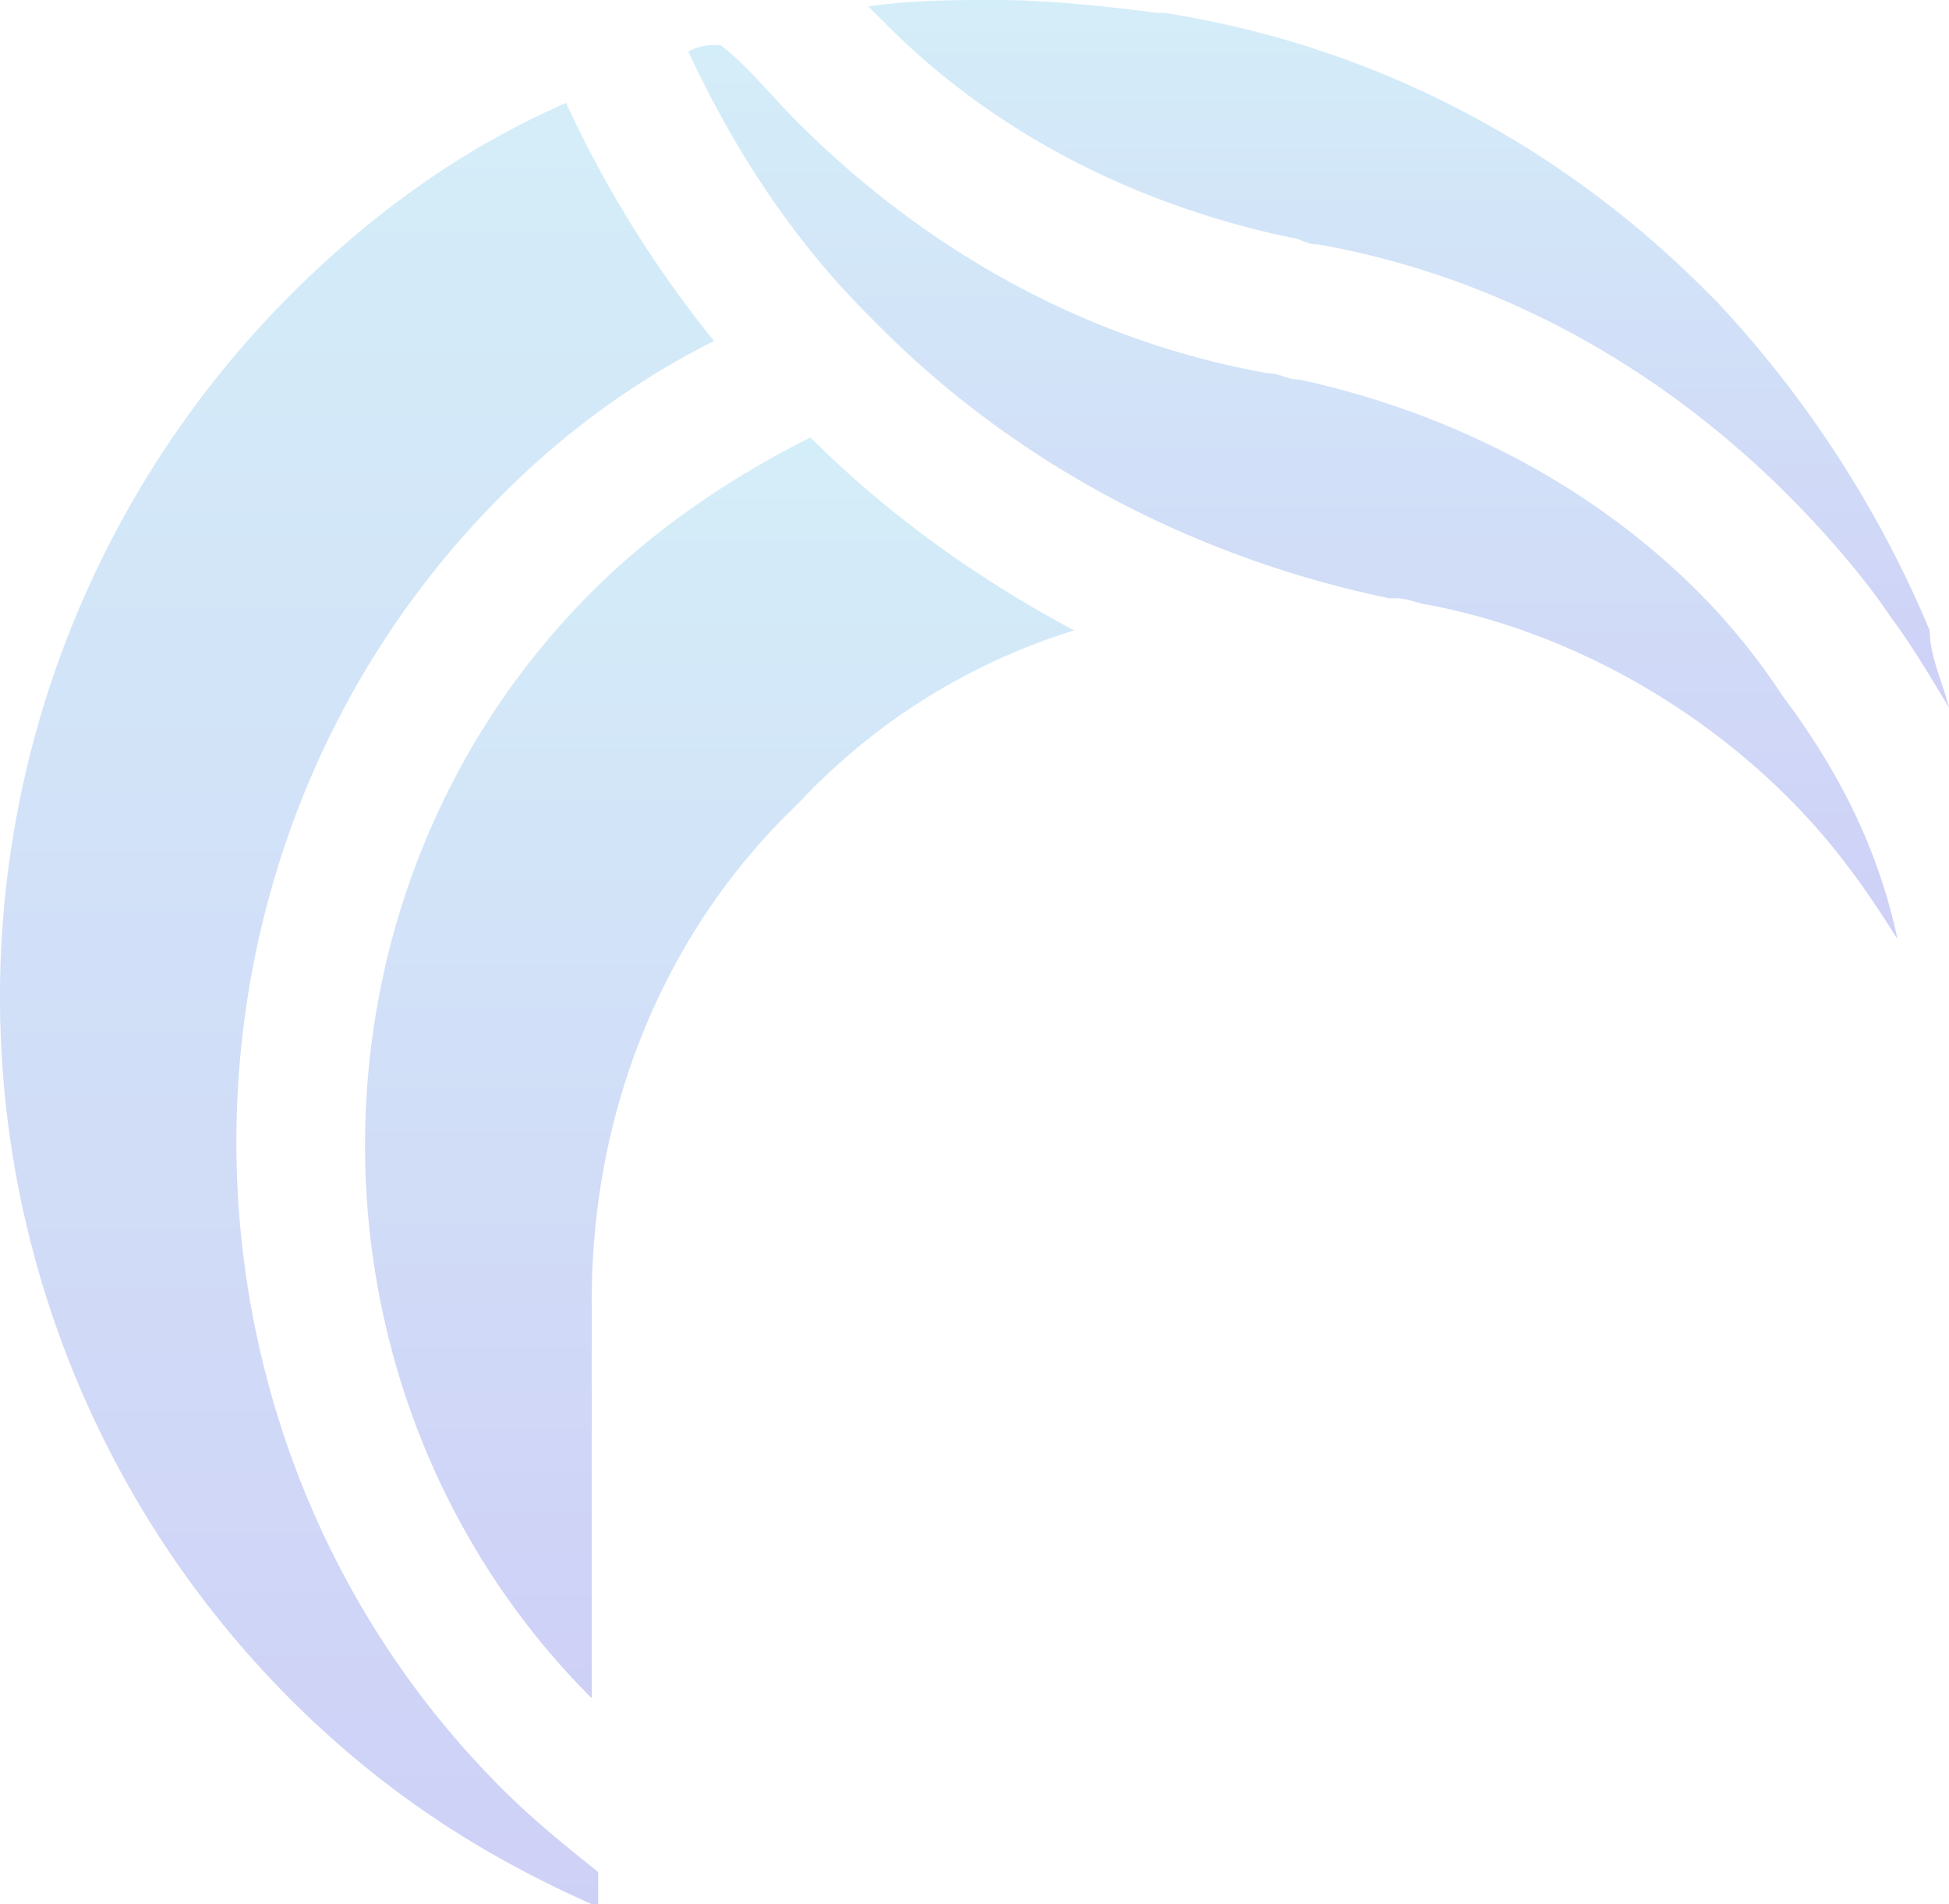 <svg xmlns="http://www.w3.org/2000/svg" xmlns:xlink="http://www.w3.org/1999/xlink" width="630.872" height="616.296" viewBox="0 0 630.872 616.296"><defs><linearGradient id="a" x1="0.5" x2="0.5" y2="1" gradientUnits="objectBoundingBox"><stop offset="0" stop-color="#23a7de"/><stop offset="1" stop-color="#0711d3"/></linearGradient></defs><g transform="translate(19135 5076.906)" opacity="0.197"><path d="M79.068,414.888c-97.858-97.858-97.858-260.26,0-358.118C99.889,35.949,124.874,19.292,149.859,6.8c24.985,24.985,54.134,45.806,85.365,62.462a204.428,204.428,0,0,0-89.53,56.216c-43.724,41.642-66.627,99.94-66.627,160.32Z" transform="translate(-19022.516 -4942.125)" fill="url(#a)"/><path d="M191.552,584.583c-37.477-16.657-68.709-37.478-97.858-66.627a321.7,321.7,0,0,1,0-453.894C120.761,37,149.91,16.175,183.223,1.6a366.934,366.934,0,0,0,47.888,77.037,263.629,263.629,0,0,0-68.709,49.97c-114.515,114.515-114.515,303.984,0,418.5,10.41,10.41,20.821,18.739,31.231,27.067v10.41Z" transform="translate(-19135 -5045.193)" fill="url(#a)"/><path d="M402.131,290.109c-10.41-16.657-20.821-31.231-35.4-45.806-31.231-31.231-72.873-54.134-116.6-62.462-2.082,0-6.246-2.082-10.41-2.082h-2.082c-60.38-12.492-118.679-41.642-164.484-87.447L69,88.147C44.013,63.162,25.275,34.013,10.7,2.782,14.864.7,16.946.7,21.11.7,29.439,6.946,37.767,17.357,46.1,25.685c41.642,41.642,93.694,70.791,151.992,81.2,4.164,0,6.246,2.082,10.41,2.082,47.888,10.41,93.694,33.313,129.089,68.709a210.226,210.226,0,0,1,27.067,33.313c18.739,24.985,31.231,49.97,37.478,79.119" transform="translate(-18922.92 -5063.031)" fill="url(#a)"/><path d="M363.29,229.029c-6.246-10.41-12.492-20.821-18.739-29.149-8.328-12.493-20.821-27.067-33.313-39.56-41.642-41.642-93.694-70.791-151.992-81.2-4.164,0-6.246-2.082-8.328-2.082C100.947,66.627,55.142,43.724,19.746,8.328L13.5,2.082C28.075,0,40.567,0,55.142,0c16.657,0,35.4,2.082,52.052,4.164h2.082c66.627,10.41,127.007,41.642,174.895,89.53l4.164,4.164a357.989,357.989,0,0,1,68.709,106.186c0,8.328,4.164,16.657,6.246,24.985" transform="translate(-18867.418 -5076.906)" fill="url(#a)"/></g></svg>